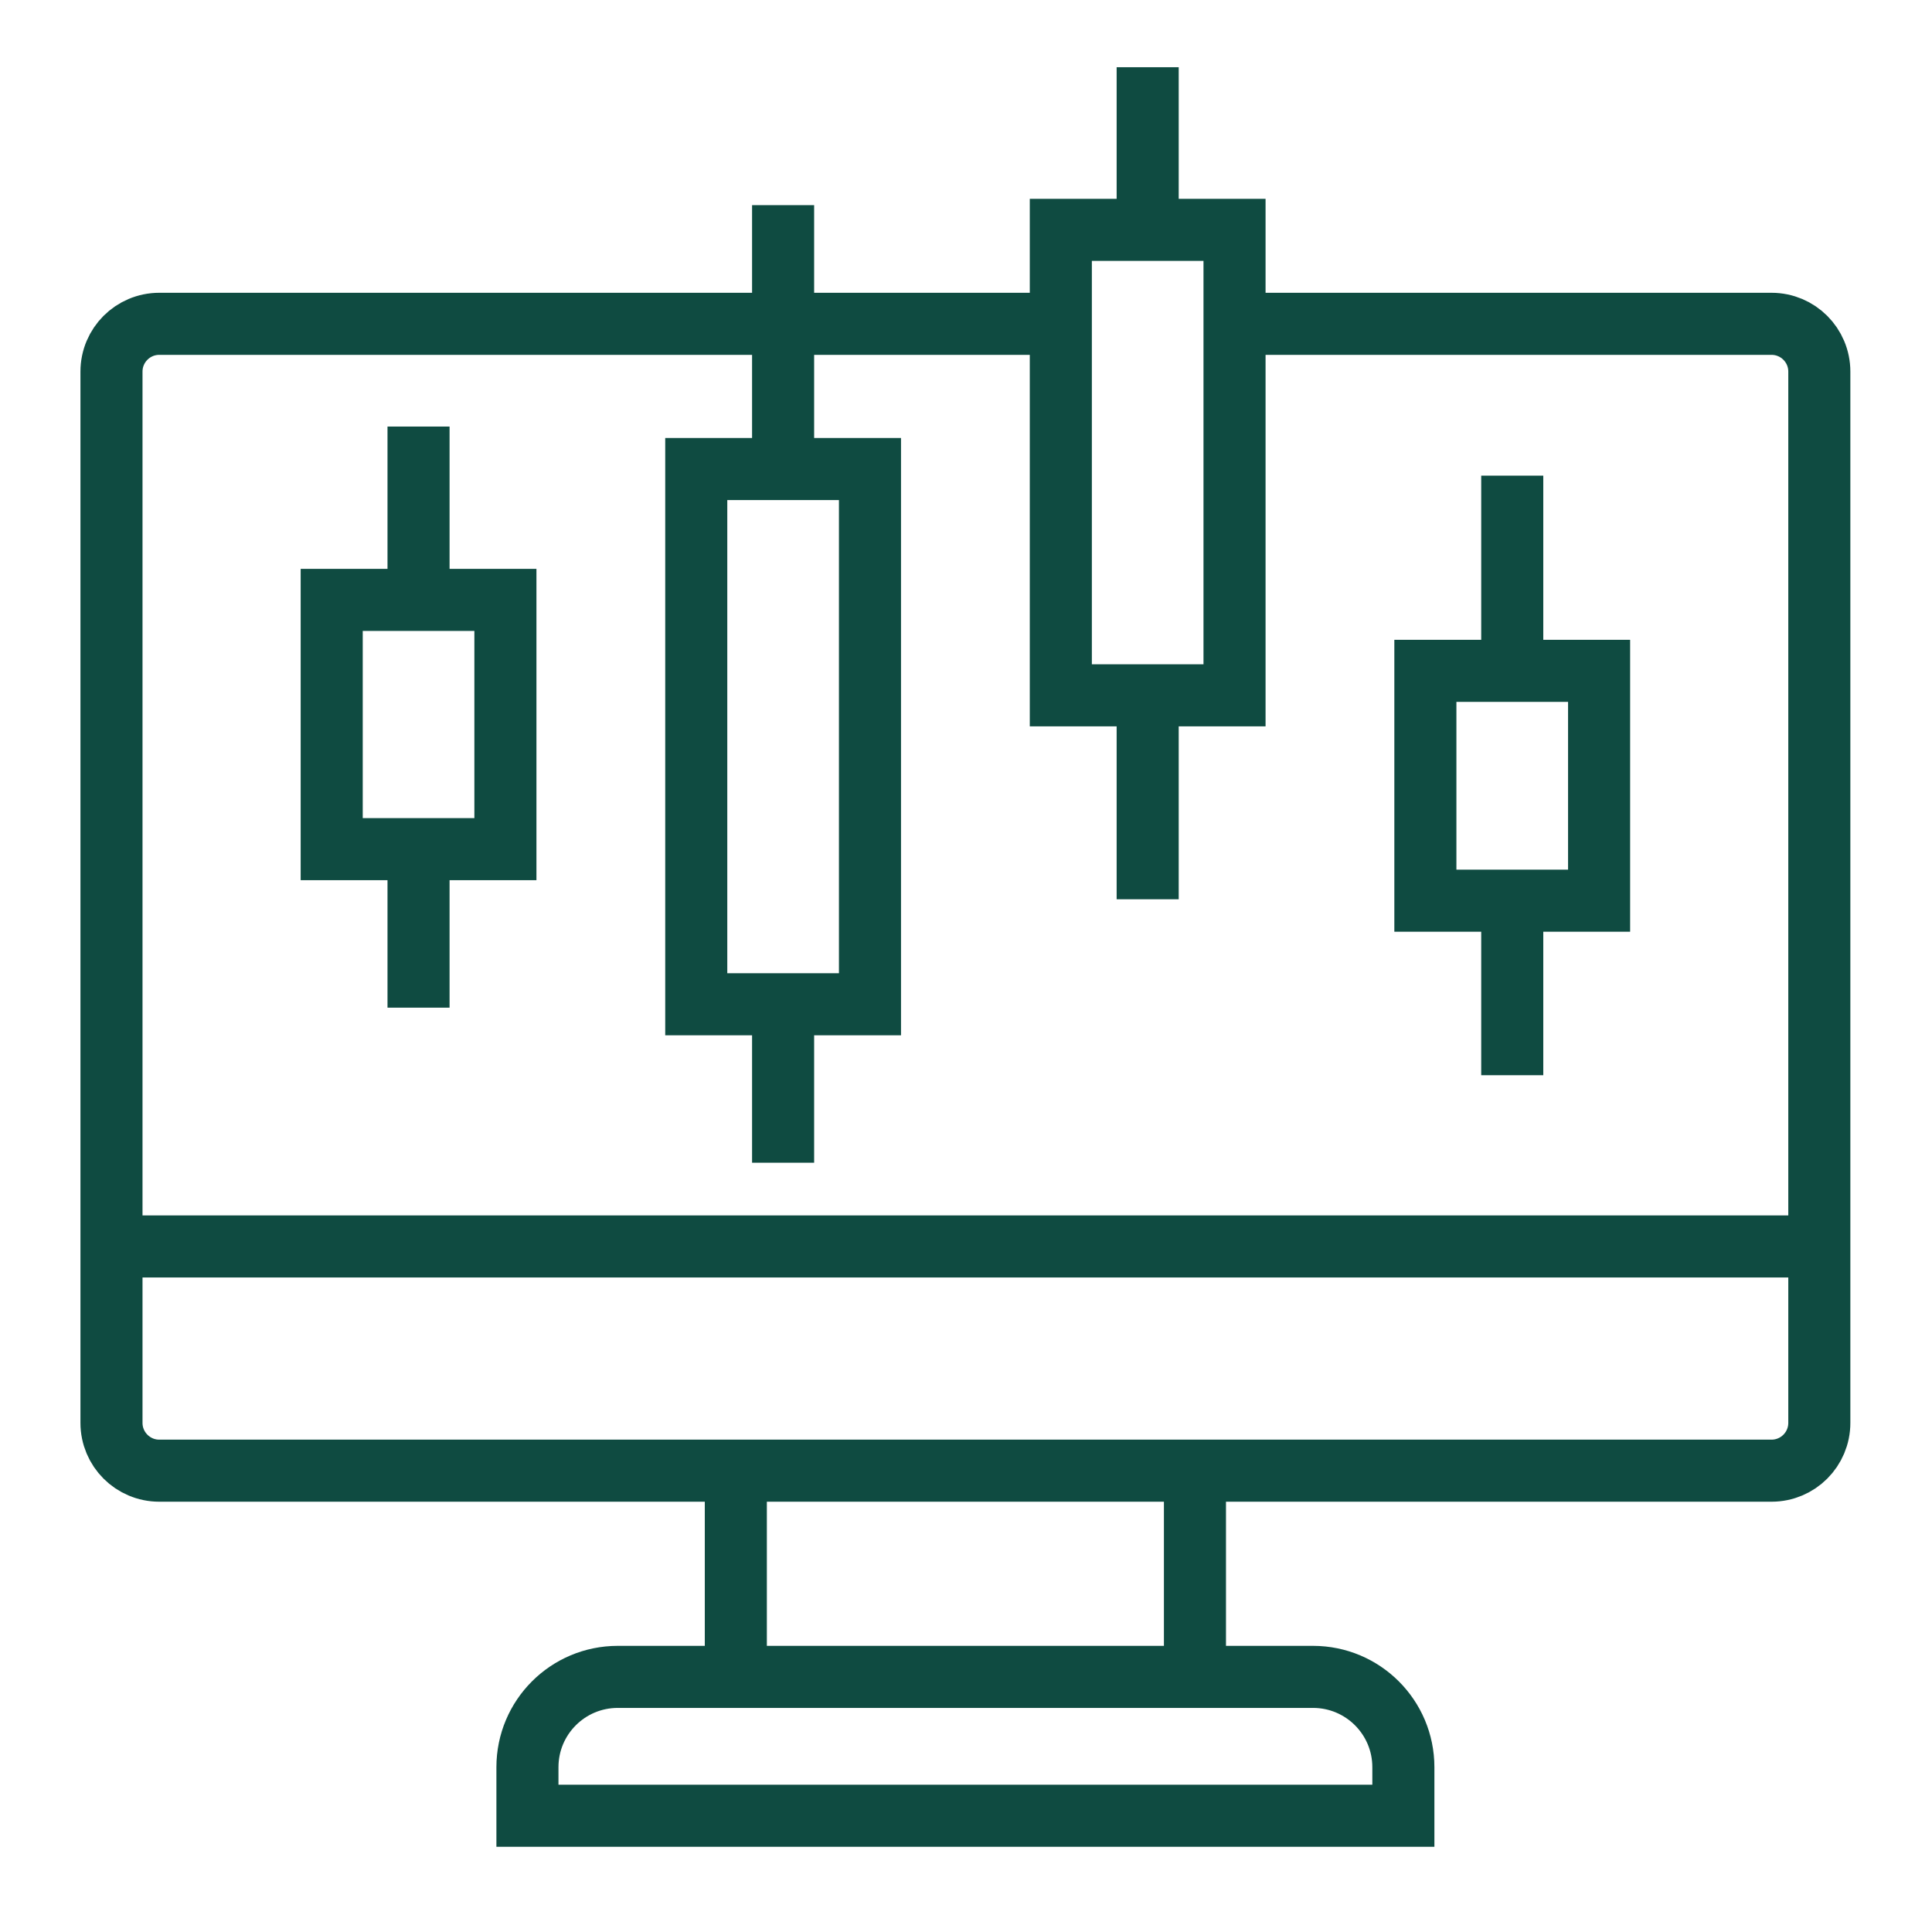 <?xml version="1.0" encoding="UTF-8"?>
<svg width="87px" height="87px" viewBox="0 0 87 87" version="1.1" xmlns="http://www.w3.org/2000/svg" xmlns:xlink="http://www.w3.org/1999/xlink">
    <title>icn_7_green</title>
    <defs>
        <polygon id="path-1" points="0 86.999 86.999 86.999 86.999 0 0 0"></polygon>
    </defs>
    <g id="icn_7_green" stroke="none" stroke-width="1" fill="none" fill-rule="evenodd">
        <path d="M0,0 L0,0.83 L0,86.17 L0,87 L0.83,87 L86.17,87 L87,87 L87,0 L0,0 Z M0.83,86.171 L86.171,86.171 L86.171,0.83 L0.83,0.83 L0.83,86.171 Z" id="Fill-1"></path>
        <g id="Group-25" transform="translate(0, 0.001)">
            <path d="M56.29,14.581 L79.774,14.581 C80.963,14.581 81.926,15.545 81.926,16.733 L81.926,64.072 C81.926,65.261 80.963,66.225 79.774,66.225 L7.172,66.225 C5.983,66.225 5.02,65.261 5.02,64.072 L5.02,16.733 C5.02,15.545 5.983,14.581 7.172,14.581 L47.77,14.581" id="Stroke-2" stroke="#0F4B41" stroke-width="2.795"></path>
            <line x1="5.019" y1="56.128" x2="81.926" y2="56.128" id="Stroke-4" stroke="#0F4B41" stroke-width="2.795"></line>
            <line x1="33.135" y1="66.225" x2="33.135" y2="75.511" id="Stroke-6" stroke="#0F4B41" stroke-width="2.795"></line>
            <line x1="53.81" y1="66.225" x2="53.81" y2="75.511" id="Stroke-8" stroke="#0F4B41" stroke-width="2.795"></line>
            <path d="M59.128,75.511 L27.818,75.511 C25.571,75.511 23.751,77.331 23.751,79.578 L23.751,81.764 L63.195,81.764 L63.195,79.578 C63.195,77.331 61.374,75.511 59.128,75.511 Z" id="Stroke-10" stroke="#0F4B41" stroke-width="2.795"></path>
            <mask id="mask-2" fill="white">
                <use xlink:href="#path-1"></use>
            </mask>
            <g id="Clip-13"></g>
            <polygon id="Stroke-12" stroke="#0F4B41" stroke-width="2.795" mask="url(#mask-2)" points="14.937 38.237 22.759 38.237 22.759 27.013 14.937 27.013"></polygon>
            <line x1="18.847" y1="45.375" x2="18.847" y2="37.569" id="Stroke-14" stroke="#0F4B41" stroke-width="2.795" mask="url(#mask-2)"></line>
            <line x1="18.847" y1="27.013" x2="18.847" y2="19.207" id="Stroke-15" stroke="#0F4B41" stroke-width="2.795" mask="url(#mask-2)"></line>
            <polygon id="Stroke-16" stroke="#0F4B41" stroke-width="2.795" mask="url(#mask-2)" points="47.77 31.31 55.592 31.31 55.592 10.35 47.77 10.35"></polygon>
            <line x1="51.681" y1="40.494" x2="51.681" y2="31.57" id="Stroke-17" stroke="#0F4B41" stroke-width="2.795" mask="url(#mask-2)"></line>
            <line x1="51.681" y1="10.35" x2="51.681" y2="3.026" id="Stroke-18" stroke="#0F4B41" stroke-width="2.795" mask="url(#mask-2)"></line>
            <polygon id="Stroke-19" stroke="#0F4B41" stroke-width="2.795" mask="url(#mask-2)" points="31.353 45.222 39.176 45.222 39.176 21.12 31.353 21.12"></polygon>
            <line x1="35.264" y1="52.358" x2="35.264" y2="44.477" id="Stroke-20" stroke="#0F4B41" stroke-width="2.795" mask="url(#mask-2)"></line>
            <line x1="35.264" y1="21.119" x2="35.264" y2="9.237" id="Stroke-21" stroke="#0F4B41" stroke-width="2.795" mask="url(#mask-2)"></line>
            <polygon id="Stroke-22" stroke="#0F4B41" stroke-width="2.795" mask="url(#mask-2)" points="64.186 40.558 72.009 40.558 72.009 30.208 64.186 30.208"></polygon>
            <line x1="68.098" y1="48.417" x2="68.098" y2="39.627" id="Stroke-23" stroke="#0F4B41" stroke-width="2.795" mask="url(#mask-2)"></line>
            <line x1="68.098" y1="30.208" x2="68.098" y2="21.418" id="Stroke-24" stroke="#0F4B41" stroke-width="2.795" mask="url(#mask-2)"></line>
        </g>
    </g>
</svg>